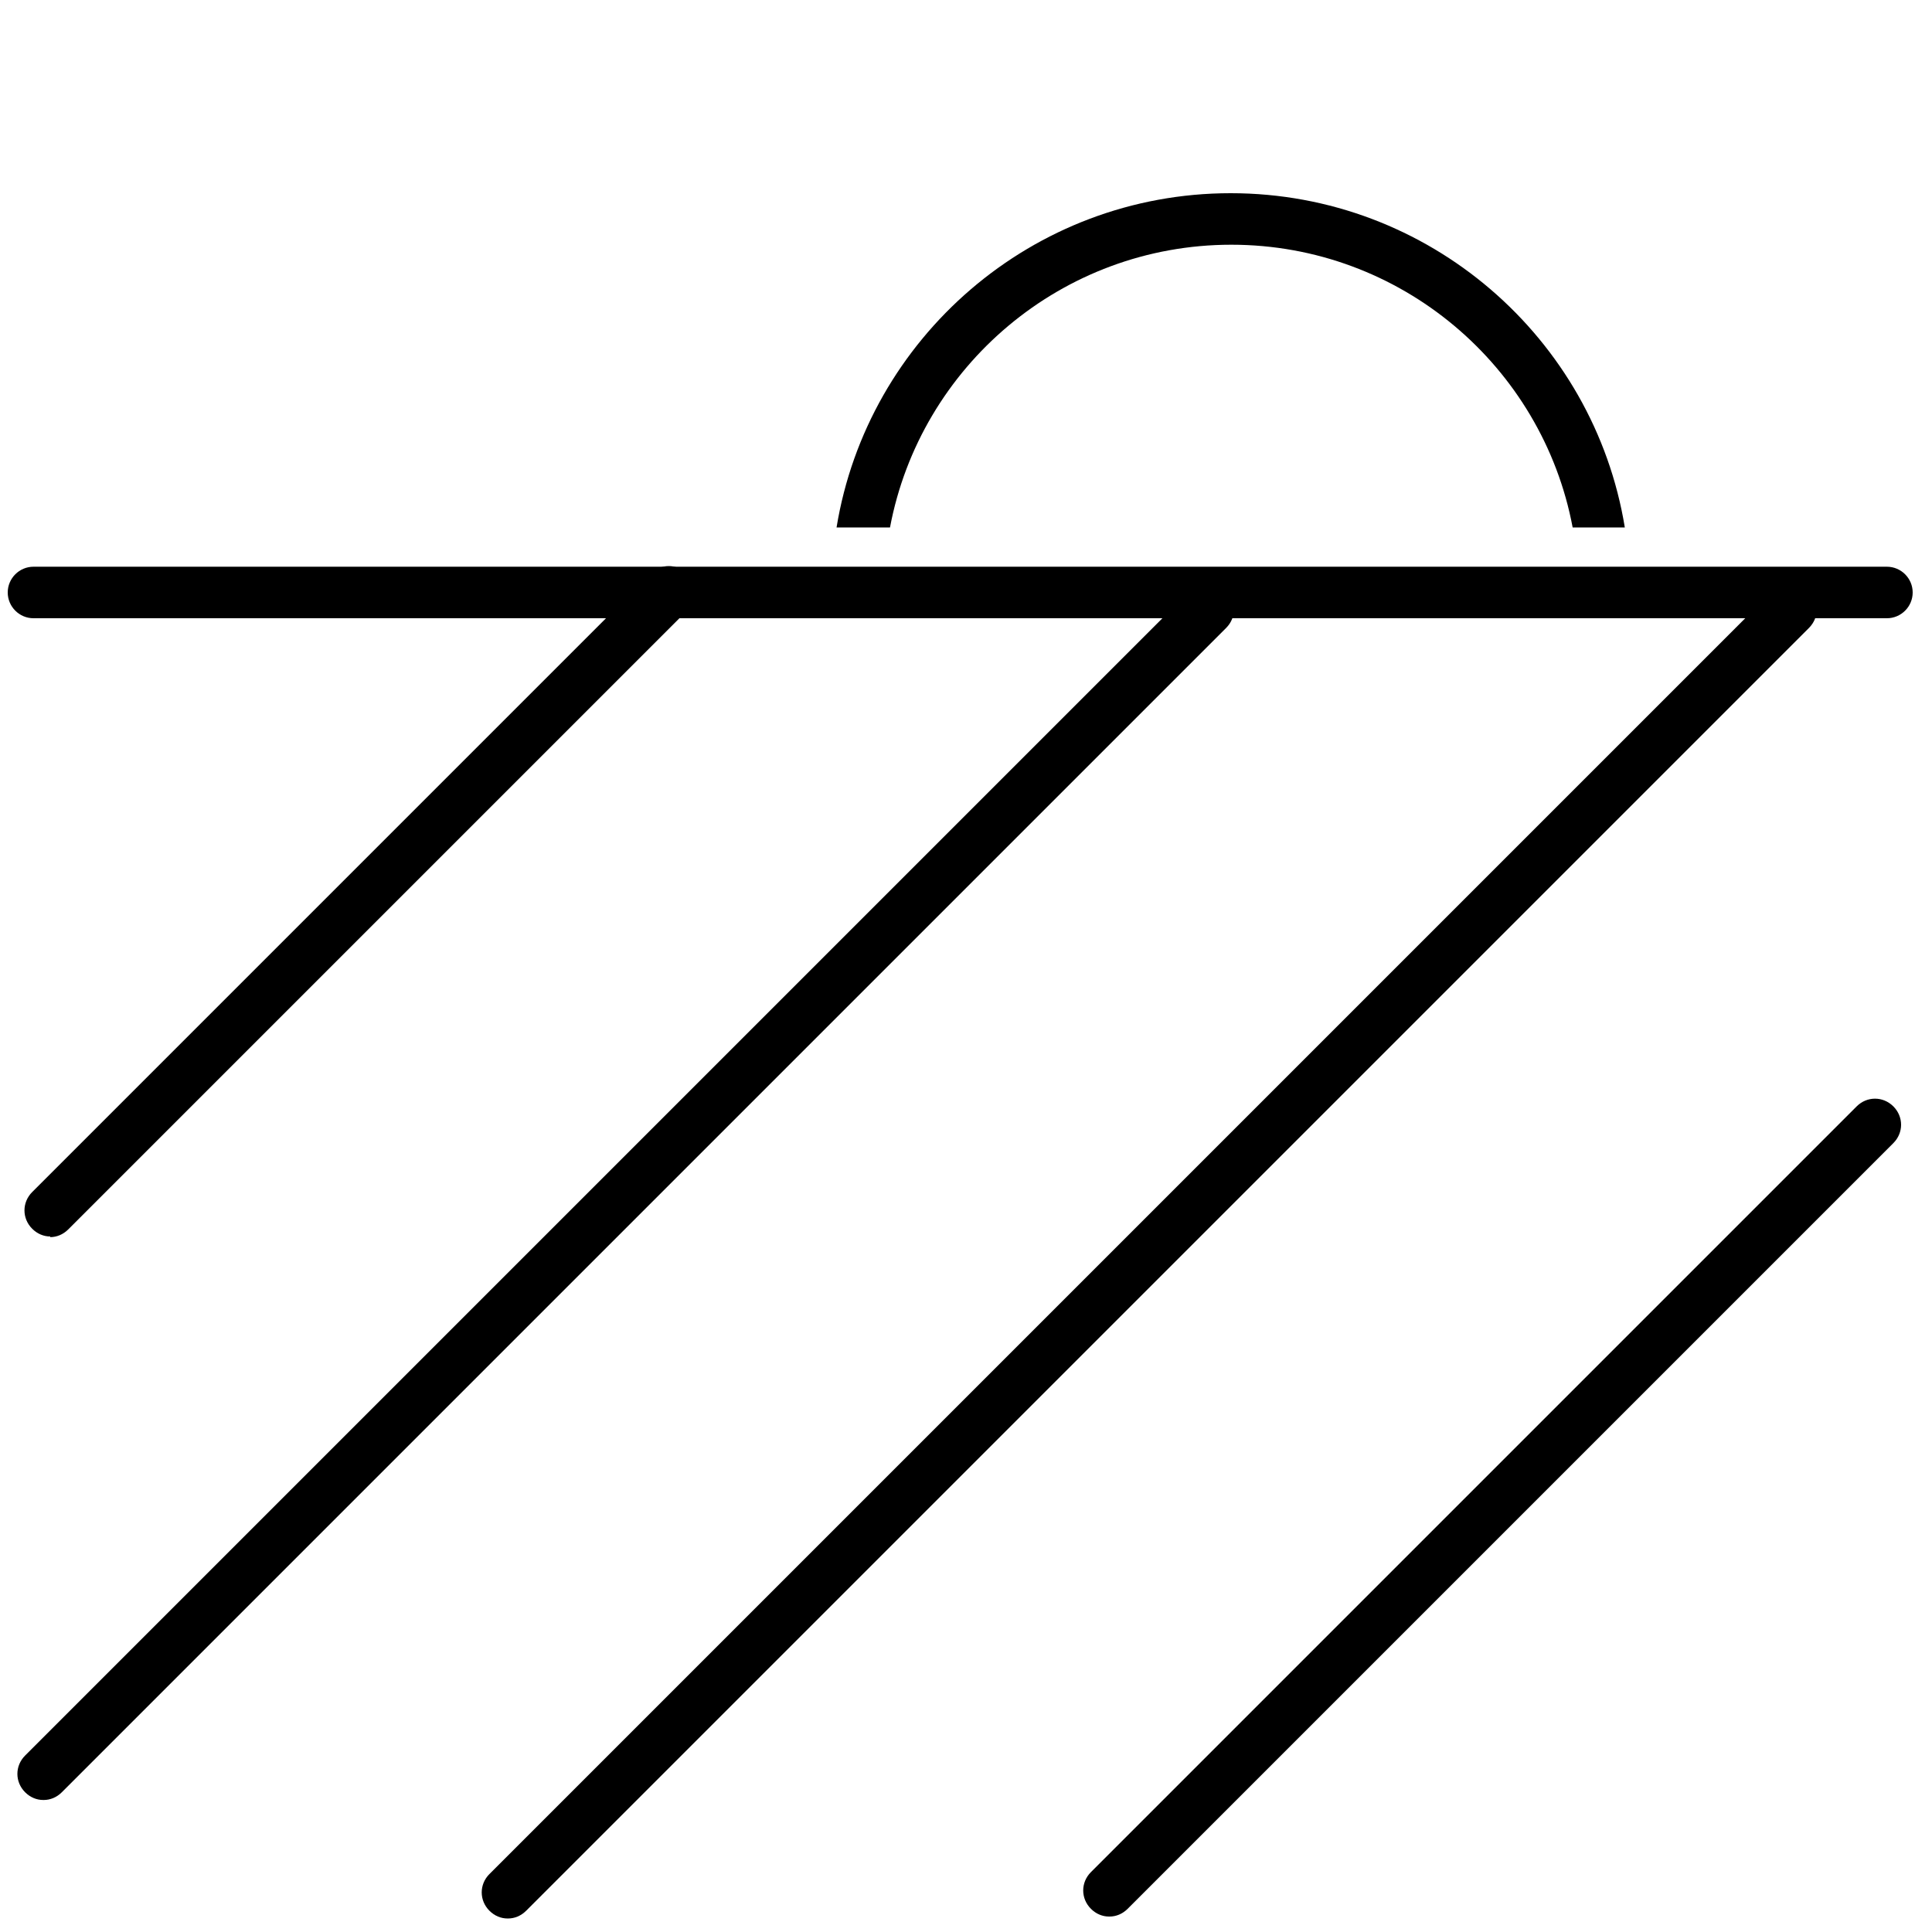 <svg xmlns="http://www.w3.org/2000/svg" id="Ebene_1" viewBox="0 0 300 300"><path d="M293,96H5.2c-2.2,0-4-1.8-4-4s1.8-4,4-4h287.8c2.2,0,4,1.8,4,4s-1.8,4-4,4Z"></path><path d="M7.8,192c-1,0-2-.4-2.8-1.2-1.6-1.6-1.6-4.1,0-5.7l96-96c1.6-1.6,4.1-1.6,5.7,0s1.6,4.1,0,5.7L10.6,190.9c-.8.8-1.8,1.2-2.8,1.2h0Z"></path><path d="M172.2,297.6c-1,0-2-.4-2.8-1.2-1.6-1.6-1.6-4.1,0-5.7l118.9-118.9c1.6-1.6,4.1-1.6,5.7,0s1.6,4.1,0,5.7l-118.9,118.9c-.8.8-1.8,1.2-2.8,1.2h-.1Z"></path><path d="M6.7,279.5c-1,0-2-.4-2.8-1.2-1.6-1.6-1.6-4.1,0-5.7L184.7,91.8c1.6-1.6,4.1-1.6,5.7,0,1.6,1.6,1.6,4.1,0,5.7L9.6,278.3c-.8.8-1.8,1.2-2.8,1.2h-.1Z"></path><path d="M78.8,297.9c-1,0-2-.4-2.8-1.2-1.6-1.6-1.6-4.1,0-5.7l199.2-199.2c1.6-1.6,4.1-1.6,5.7,0s1.6,4.1,0,5.7l-199.2,199.2c-.8.8-1.8,1.2-2.8,1.2h-.1Z"></path><path d="M138.2,81.9c4.7-25,26.7-43.9,53-43.9s48.3,18.9,53,43.9h8.1c-4.8-29.4-30.4-51.9-61.2-51.9s-56.4,22.5-61.2,51.9h8.1Z"></path></svg>